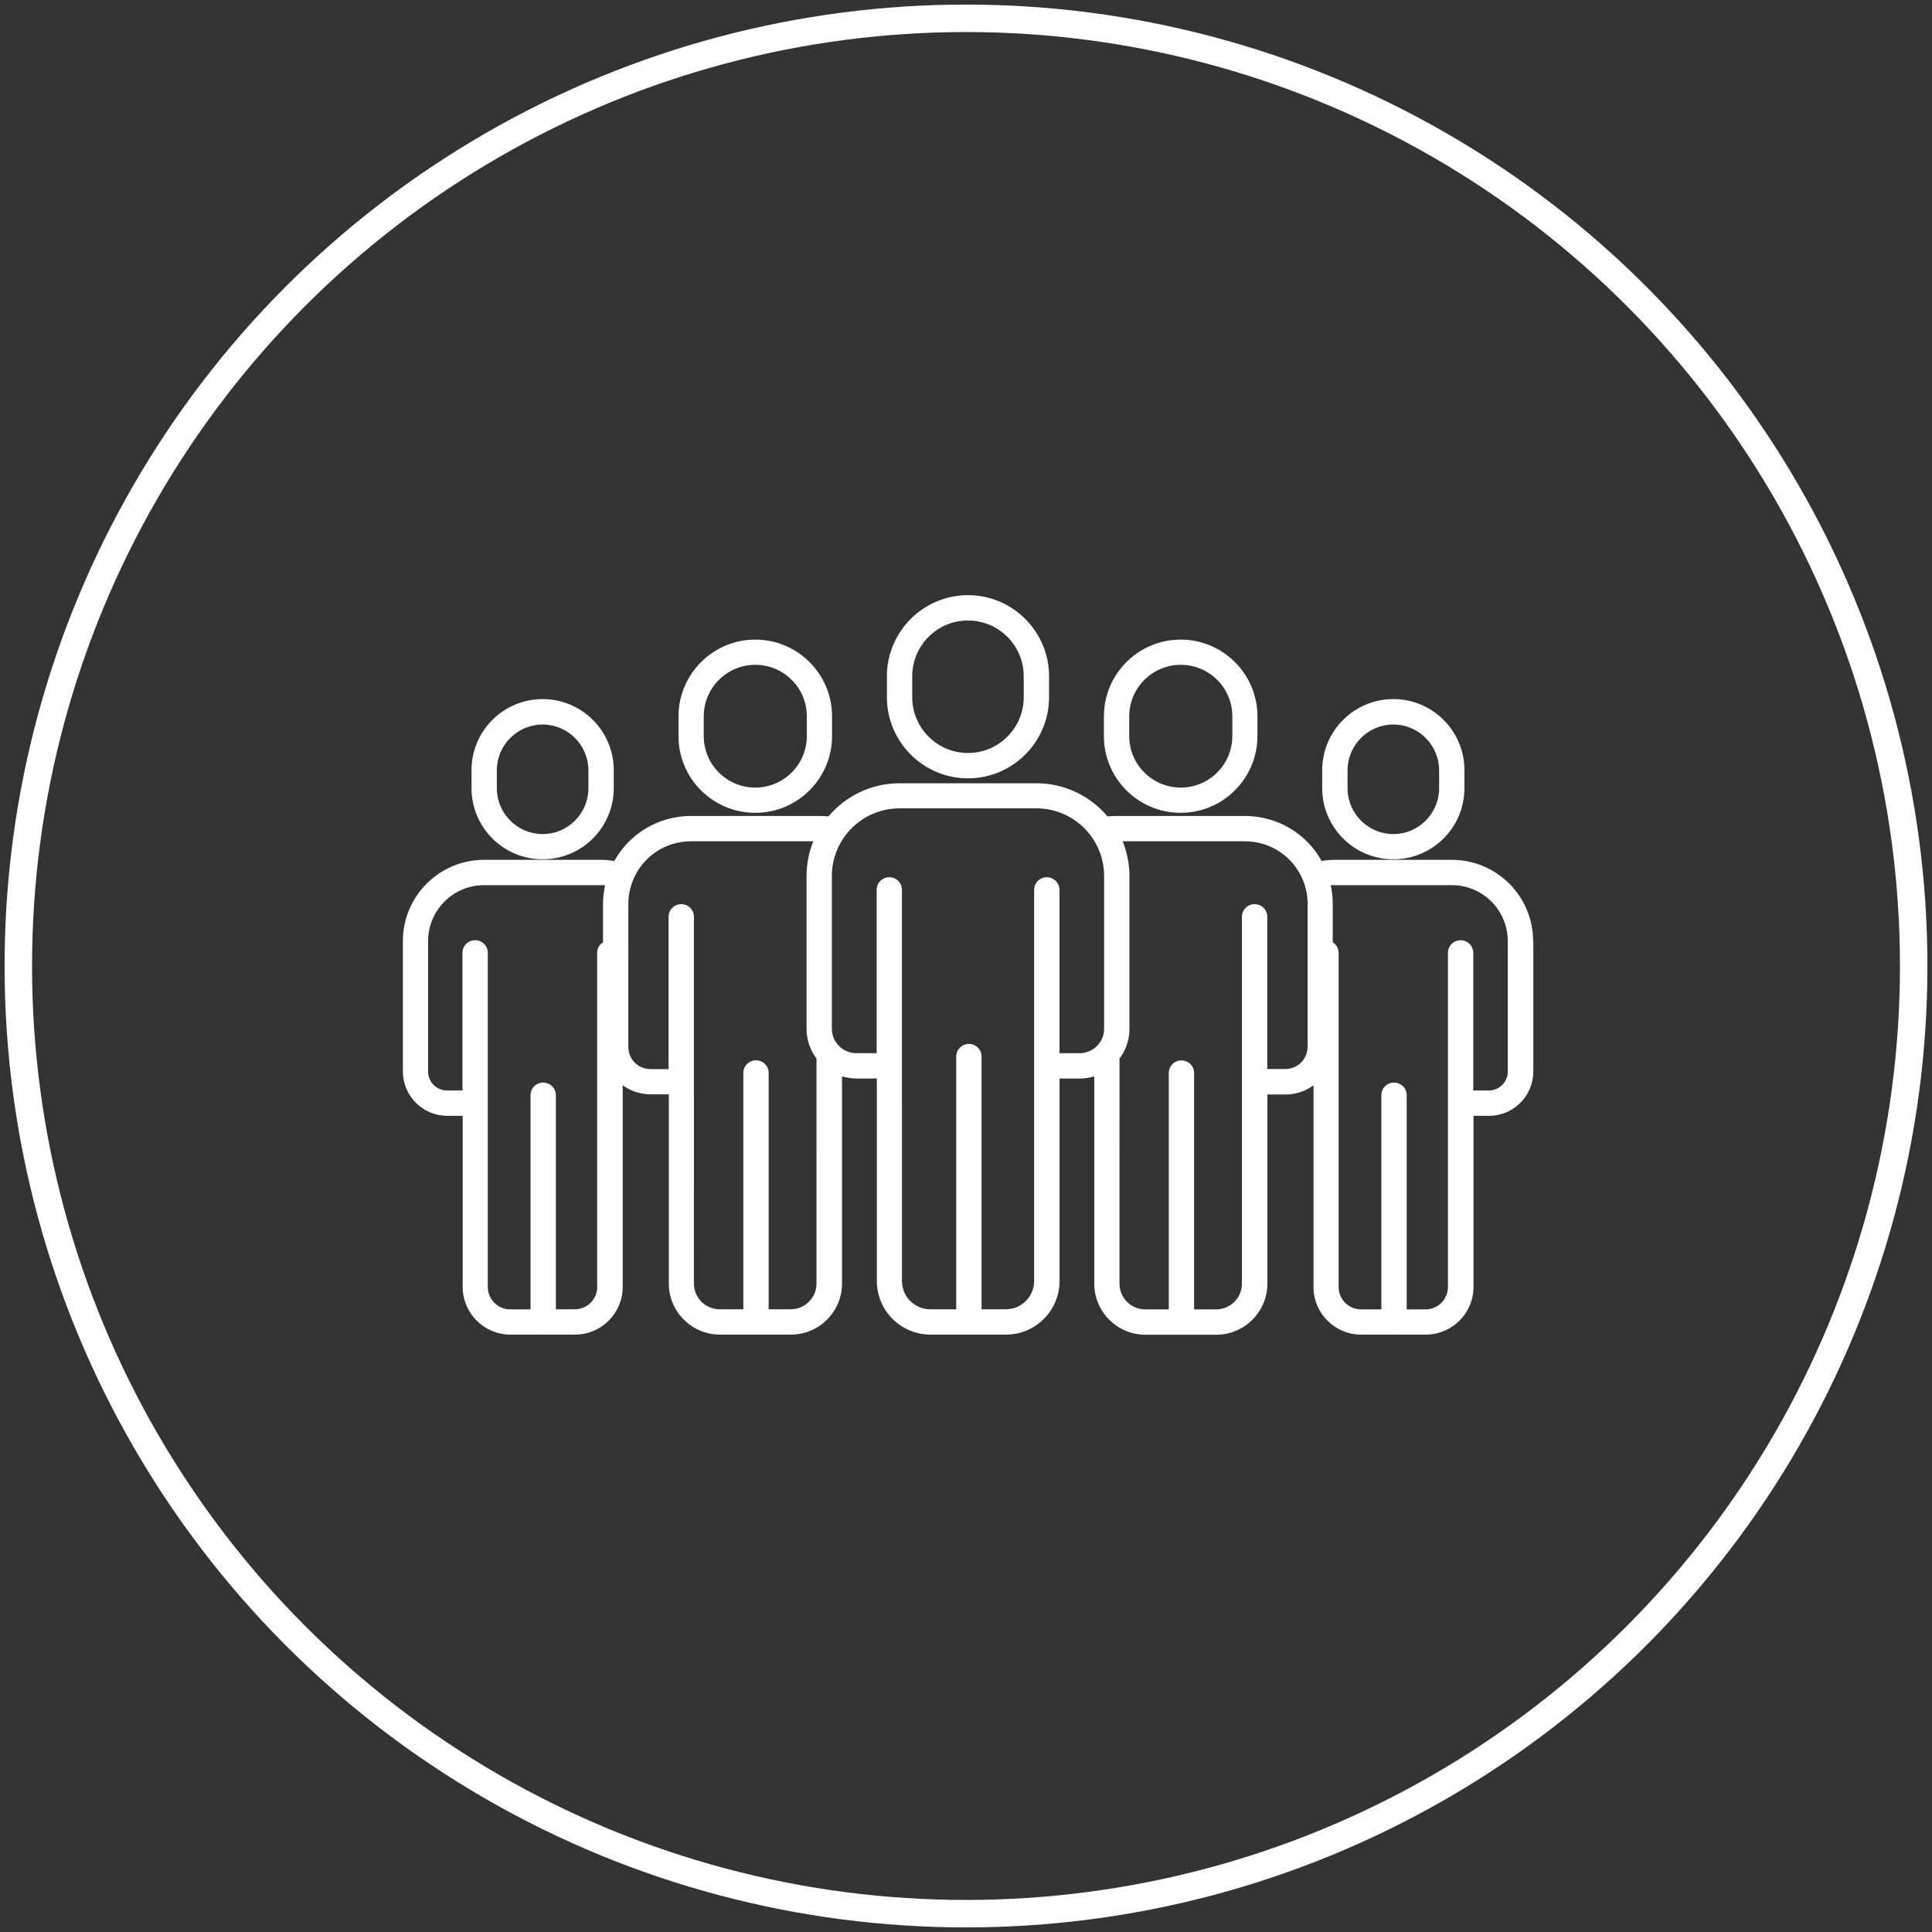 <svg width="211" height="211" viewBox="0 0 211 211" fill="none" xmlns="http://www.w3.org/2000/svg">
<rect x="0" y="0" width="211" height="211" fill="#333333" stroke="none"/>
<circle cx="105.5" cy="105.5" r="103.5" stroke="white" stroke-width="3"/>
<path d="M105.716 85.004C110.594 85.004 114.57 81.028 114.57 76.15V73.854C114.57 68.976 110.594 65 105.716 65C100.838 65 96.862 68.976 96.862 73.854V76.15C96.862 81.027 100.838 85.004 105.716 85.004ZM99.628 73.853C99.628 70.495 102.357 67.765 105.716 67.765C109.074 67.765 111.804 70.494 111.804 73.853V76.149C111.804 79.508 109.075 82.237 105.716 82.237C102.358 82.237 99.628 79.508 99.628 76.149V73.853Z" fill="white"/>
<path d="M82.488 88.77C87.118 88.77 90.872 85.004 90.872 80.386V78.238C90.872 73.607 87.106 69.853 82.488 69.853C77.869 69.853 74.103 73.619 74.103 78.238V80.386C74.091 85.016 77.857 88.77 82.488 88.77ZM76.857 78.237C76.857 75.137 79.377 72.606 82.488 72.606C85.6 72.606 88.118 75.125 88.118 78.237V80.385C88.118 83.484 85.599 86.015 82.488 86.015C79.376 86.015 76.857 83.496 76.857 80.385V78.237Z" fill="white"/>
<path d="M59.262 93.846C63.547 93.846 67.029 90.364 67.029 86.079V84.116C67.029 79.831 63.547 76.349 59.262 76.349C54.977 76.349 51.495 79.832 51.495 84.116V86.079C51.495 90.364 54.977 93.846 59.262 93.846ZM54.261 84.129C54.261 81.375 56.508 79.127 59.262 79.127C62.016 79.127 64.263 81.375 64.263 84.129V86.091C64.263 88.845 62.016 91.093 59.262 91.093C56.508 91.093 54.261 88.845 54.261 86.091V84.129Z" fill="white"/>
<path d="M152.17 93.846C156.456 93.846 159.937 90.364 159.937 86.079V84.116C159.937 79.831 156.455 76.349 152.17 76.349C147.885 76.349 144.403 79.832 144.403 84.116V86.079C144.403 90.364 147.885 93.846 152.17 93.846ZM147.169 84.129C147.169 81.375 149.416 79.127 152.17 79.127C154.924 79.127 157.171 81.375 157.171 84.129V86.091C157.171 88.845 154.924 91.093 152.17 91.093C149.416 91.093 147.169 88.845 147.169 86.091V84.129Z" fill="white"/>
<path d="M167.434 102.772C167.434 97.882 163.458 93.906 158.568 93.906H145.775C145.294 93.906 144.812 93.944 144.343 94.03C142.663 91.017 139.49 89.115 135.958 89.115H121.918C121.597 89.115 121.277 89.127 120.955 89.164C119.09 86.954 116.3 85.546 113.201 85.546H98.234C95.122 85.546 92.331 86.954 90.479 89.164C90.158 89.127 89.837 89.115 89.516 89.115H75.464C71.932 89.115 68.771 91.017 67.091 94.03C66.622 93.956 66.14 93.906 65.659 93.906H52.866C47.976 93.906 44 97.882 44 102.772V109.058V109.07V117.022C44 119.689 46.173 121.862 48.841 121.862H50.532V140.558C50.532 143.423 52.867 145.756 55.744 145.756H59.201C59.226 145.756 59.25 145.744 59.275 145.744C59.3 145.744 59.324 145.756 59.349 145.756H62.807C65.672 145.756 68.005 143.422 68.005 140.558V120.492V120.48V118.517C68.857 119.147 69.919 119.517 71.055 119.517H73.043V140.176C73.043 143.251 75.55 145.757 78.625 145.757H82.415C82.44 145.757 82.477 145.745 82.501 145.745C82.526 145.745 82.551 145.757 82.588 145.757H86.378C89.453 145.757 91.96 143.251 91.96 140.176L91.961 118.146V117.553C92.454 117.701 92.986 117.787 93.541 117.787H95.764V139.904C95.764 143.14 98.394 145.757 101.616 145.757H105.654C105.679 145.757 105.716 145.745 105.741 145.745C105.765 145.745 105.803 145.757 105.827 145.757H109.865C113.1 145.757 115.717 143.127 115.717 139.904L115.718 117.79H117.941C118.484 117.79 119.015 117.704 119.509 117.555V140.19C119.509 143.265 122.016 145.772 125.091 145.772H128.881C128.906 145.772 128.93 145.76 128.955 145.76C128.98 145.76 129.017 145.772 129.042 145.772H132.832C135.907 145.772 138.414 143.265 138.414 140.19L138.415 119.531H140.403C141.539 119.531 142.601 119.161 143.453 118.531V140.56C143.453 143.425 145.787 145.758 148.651 145.758H152.108C152.133 145.758 152.157 145.746 152.182 145.746C152.207 145.746 152.232 145.758 152.257 145.758H155.714C158.579 145.758 160.925 143.424 160.925 140.56V121.865H162.617C165.285 121.865 167.458 119.692 167.458 117.024V102.774L167.434 102.772ZM65.227 140.545C65.227 141.891 64.128 142.99 62.782 142.99H60.707V119.615C60.707 118.849 60.09 118.231 59.324 118.231C58.558 118.231 57.941 118.849 57.941 119.615V143.002H55.718C54.372 143.002 53.273 141.902 53.273 140.556L53.274 120.479V104.067C53.274 103.302 52.656 102.684 51.891 102.684C51.125 102.684 50.507 103.302 50.507 104.067V119.095H48.828C47.68 119.095 46.754 118.169 46.754 117.021V113.946V113.934V102.771C46.754 99.413 49.496 96.671 52.855 96.671H65.647C65.796 96.671 65.932 96.671 66.08 96.683C65.944 97.338 65.858 98.016 65.858 98.708L65.857 102.907C65.474 103.154 65.215 103.586 65.215 104.068V140.544L65.227 140.545ZM89.172 140.175C89.172 141.73 87.912 142.991 86.356 142.991H83.948V117.182C83.948 116.417 83.33 115.799 82.564 115.799C81.799 115.799 81.181 116.417 81.181 117.182V142.991H78.6C77.045 142.991 75.784 141.731 75.784 140.175L75.786 118.145V100.129C75.786 99.363 75.168 98.745 74.403 98.745C73.637 98.745 73.019 99.363 73.019 100.129V116.762H71.031C69.698 116.762 68.623 115.675 68.623 114.354V110.971V110.959L68.624 98.709C68.624 97.82 68.797 96.956 69.13 96.141C70.18 93.547 72.662 91.88 75.465 91.88H88.826C88.345 93.054 88.085 94.338 88.085 95.683V112.366C88.085 113.588 88.493 114.7 89.173 115.613V118.157L89.172 140.175ZM115.708 115.022V97.191C115.708 96.425 115.09 95.807 114.324 95.807C113.558 95.807 112.941 96.425 112.941 97.191V139.903C112.941 141.607 111.558 142.99 109.854 142.99H107.199V115.391C107.199 114.626 106.581 114.008 105.816 114.008C105.05 114.008 104.432 114.626 104.432 115.391V142.99H101.593C99.889 142.99 98.505 141.607 98.505 139.903L98.506 116.403V97.189C98.506 96.423 97.889 95.806 97.123 95.806C96.357 95.806 95.74 96.423 95.74 97.189V115.02H93.517C92.048 115.02 90.85 113.822 90.85 112.352V95.67C90.85 91.595 94.159 88.285 98.234 88.285H113.2C117.275 88.285 120.584 91.595 120.584 95.67V112.352C120.584 113.822 119.386 115.02 117.917 115.02L115.708 115.022ZM142.799 114.343C142.799 115.676 141.712 116.751 140.391 116.751H138.403V100.13C138.403 99.364 137.785 98.746 137.019 98.746C136.253 98.746 135.636 99.364 135.636 100.13V140.187C135.636 141.742 134.377 143.003 132.82 143.003H130.413V117.195C130.413 116.429 129.796 115.811 129.03 115.811C128.264 115.811 127.647 116.429 127.647 117.195V143.003H125.078C123.523 143.003 122.262 141.743 122.262 140.187L122.263 118.145V115.613C122.942 114.712 123.35 113.588 123.35 112.366V95.683C123.35 94.337 123.079 93.053 122.61 91.88H135.97C138.773 91.88 141.255 93.56 142.305 96.141C142.638 96.956 142.811 97.82 142.811 98.709V105.612V105.624V114.342L142.799 114.343ZM164.668 117.022C164.668 118.171 163.742 119.096 162.594 119.096H160.902V104.069C160.902 103.303 160.284 102.685 159.519 102.685C158.753 102.685 158.135 103.303 158.135 104.069V140.558C158.135 141.904 157.036 143.003 155.69 143.003H153.629V119.614C153.629 118.848 153.011 118.231 152.245 118.231C151.48 118.231 150.862 118.849 150.862 119.614V143.001H148.64C147.294 143.001 146.194 141.902 146.194 140.556V120.491V120.478V104.067C146.194 103.685 146.034 103.338 145.787 103.091C145.713 103.017 145.639 102.955 145.553 102.906V98.708C145.553 98.029 145.479 97.349 145.33 96.683C145.479 96.671 145.615 96.671 145.763 96.671H158.568C161.939 96.671 164.668 99.412 164.668 102.771L164.668 117.022Z" fill="white"/>
<path d="M128.945 88.77C133.576 88.77 137.329 85.004 137.329 80.386V78.238C137.329 73.607 133.563 69.853 128.945 69.853C124.314 69.853 120.561 73.619 120.561 78.238V80.386C120.561 85.016 124.314 88.77 128.945 88.77ZM123.326 78.237C123.326 75.137 125.846 72.606 128.957 72.606C132.069 72.606 134.588 75.125 134.588 78.237V80.385C134.588 83.484 132.068 86.015 128.957 86.015C125.845 86.015 123.326 83.496 123.326 80.385V78.237Z" fill="white"/>
</svg>
